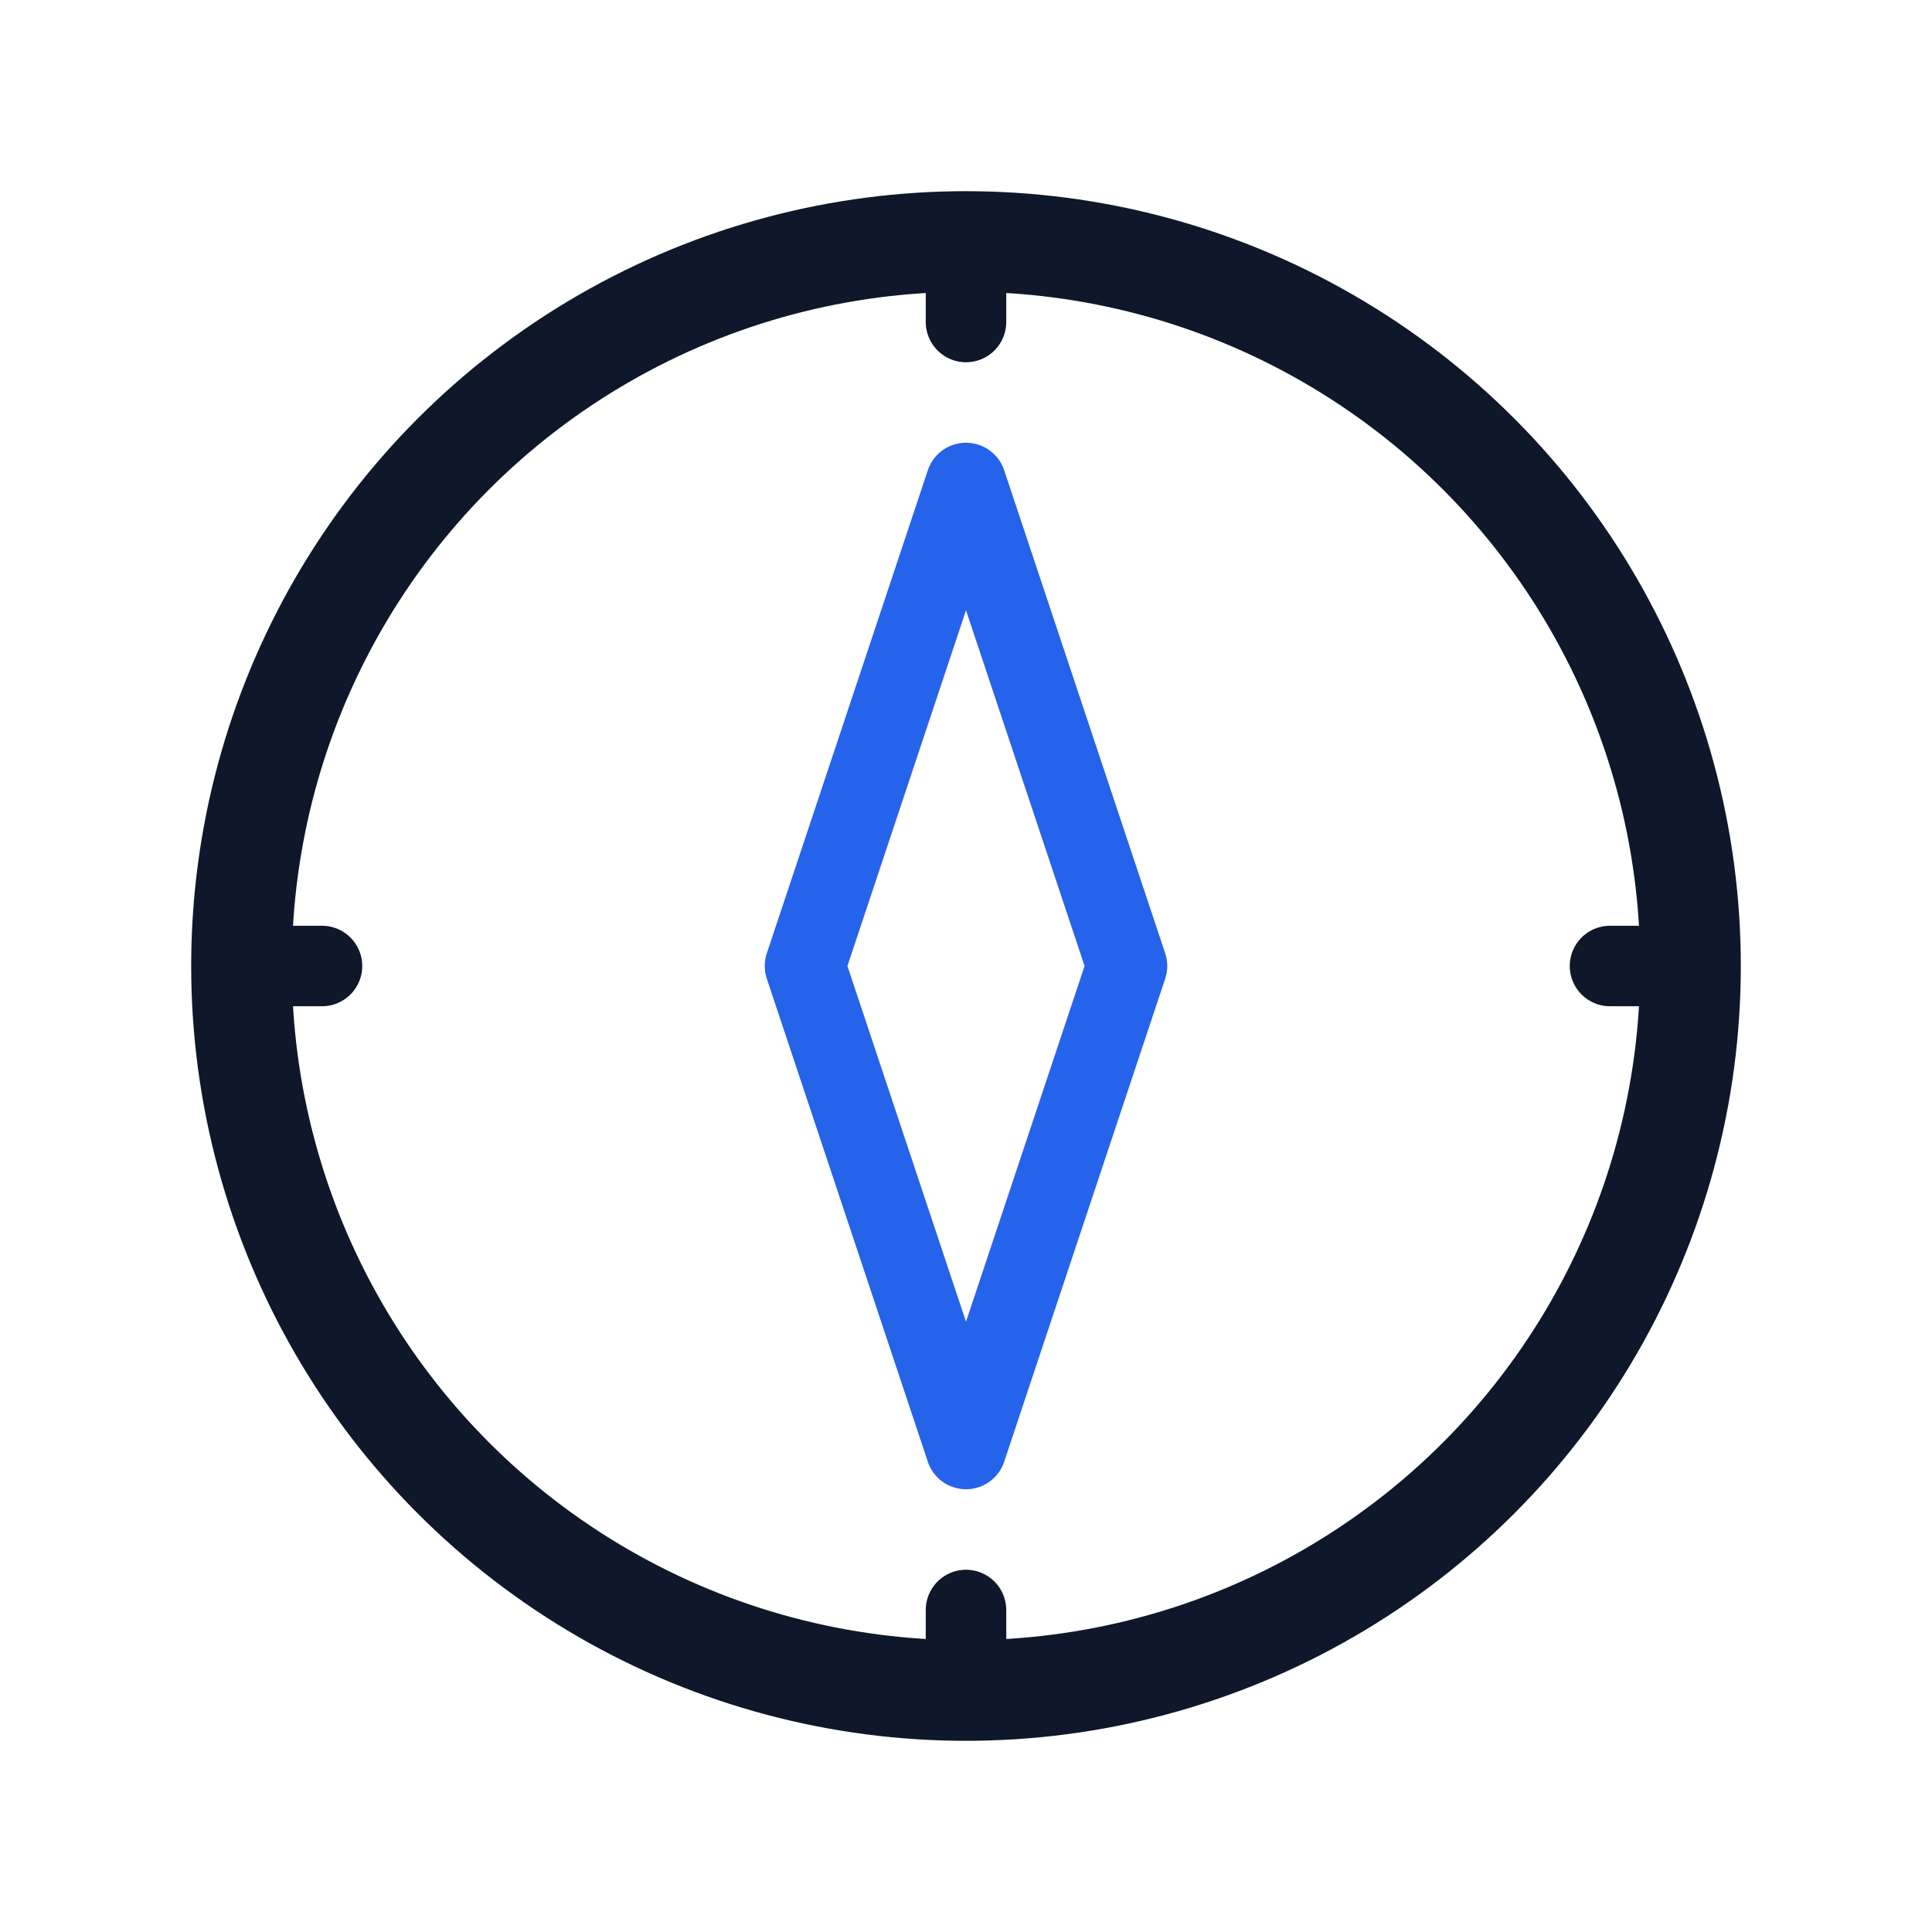 <svg width="48" height="48" viewBox="0 0 48 48" fill="none" xmlns="http://www.w3.org/2000/svg">
  <!-- Compass Circle -->
  <circle cx="24" cy="24" r="18" stroke="#0F172A" stroke-width="2.5" />
  <!-- Needle -->
  <path d="M24 12 L28 24 L24 36 L20 24 Z" stroke="#2563EB" stroke-width="2" fill="none" stroke-linejoin="round"/>
  <!-- Cardinal points -->
  <path d="M24 6 V8 M24 40 V42 M42 24 H40 M6 24 H8" stroke="#0F172A" stroke-width="2" stroke-linecap="round"/>
</svg>

